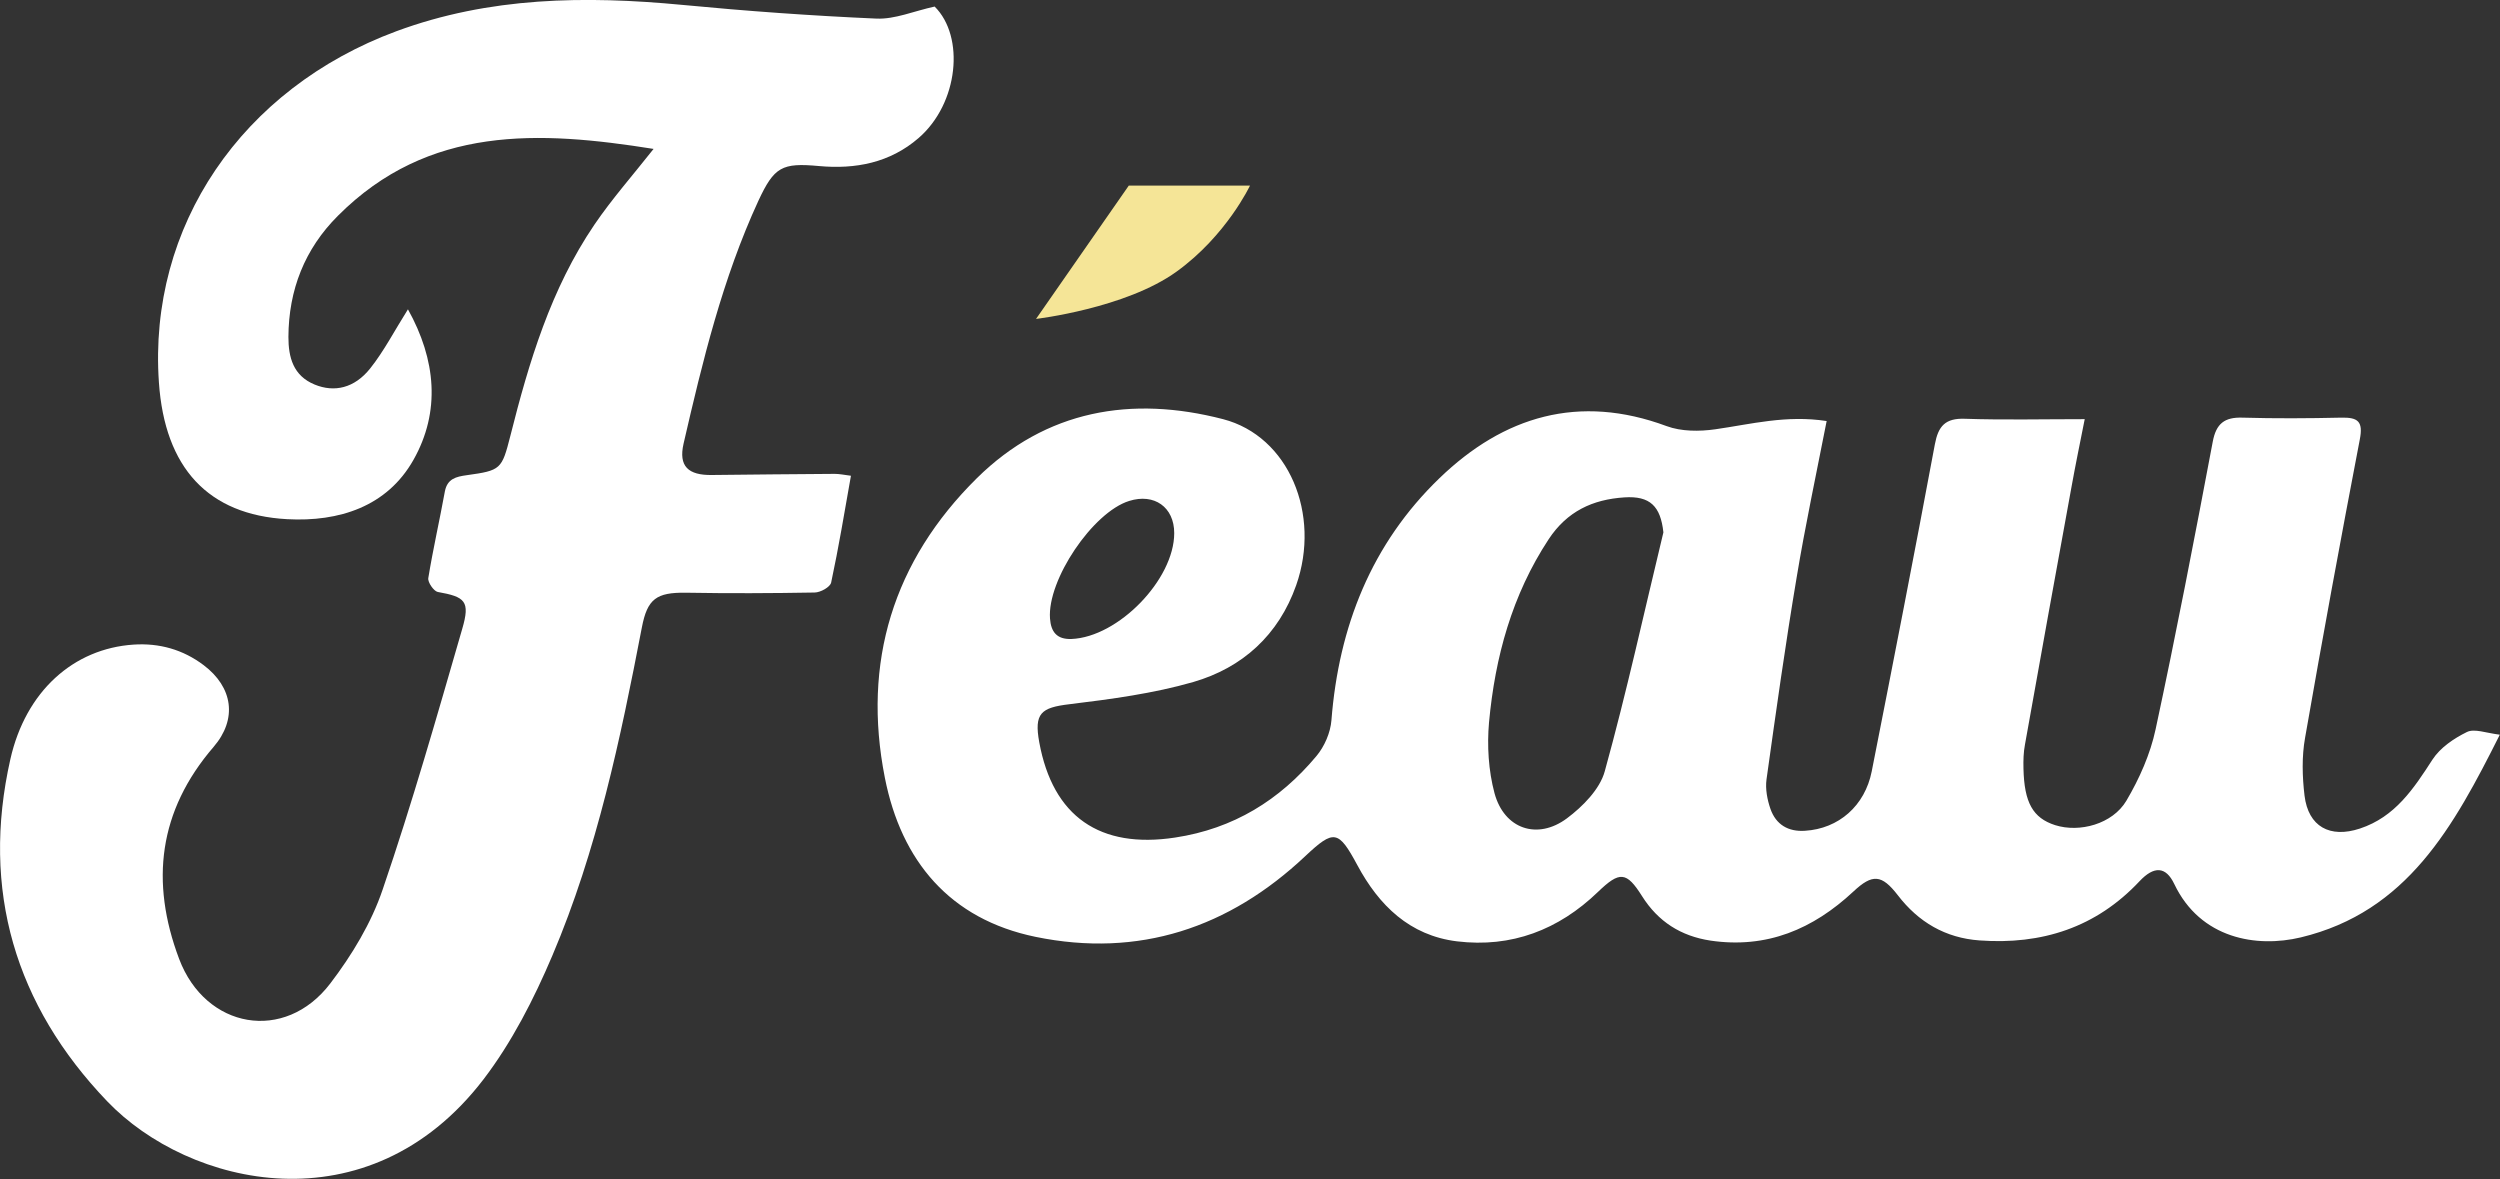 <svg width="106" height="50" viewBox="0 0 106 50" fill="none" xmlns="http://www.w3.org/2000/svg">
<rect x="0" y="0" width="106" height="50" fill="#333333" stroke="none"/>
<g id="feau logo 106*50" clip-path="url(#clip0_10797_10400)">
<g id="Group">
<g id="Group_2">
<path id="Vector" d="M47.861 7.869H53C53 7.869 52.001 9.99 49.891 11.513C47.733 13.076 43.928 13.522 43.928 13.522L47.861 7.869Z" fill="#F5E597"/>
</g>
<path id="Vector_2" d="M17.297 13.115C18.488 15.252 18.688 17.453 17.529 19.502C16.41 21.479 14.38 22.133 12.174 22.013C8.825 21.83 6.986 19.837 6.738 16.217C6.275 9.599 10.247 3.755 16.809 1.323C20.758 -0.136 24.81 -0.184 28.926 0.207C31.668 0.47 34.417 0.669 37.167 0.789C37.95 0.821 38.749 0.47 39.629 0.278C40.916 1.554 40.644 4.385 38.949 5.852C37.734 6.904 36.272 7.183 34.721 7.04C33.154 6.896 32.827 7.072 32.155 8.515C30.637 11.808 29.79 15.308 28.982 18.816C28.767 19.765 29.174 20.156 30.189 20.14C31.924 20.116 33.658 20.108 35.392 20.092C35.584 20.092 35.776 20.132 36.08 20.172C35.808 21.71 35.56 23.209 35.241 24.7C35.201 24.892 34.785 25.123 34.537 25.123C32.715 25.155 30.901 25.163 29.078 25.131C27.831 25.115 27.448 25.394 27.216 26.598C26.305 31.334 25.314 36.062 23.419 40.519C22.636 42.361 21.701 44.195 20.494 45.773C15.61 52.136 8.001 50.31 4.54 46.69C0.648 42.624 -0.815 37.745 0.44 32.187C1.088 29.317 3.11 27.499 5.667 27.331C6.754 27.26 7.754 27.539 8.633 28.201C9.88 29.141 10.071 30.489 9.056 31.669C6.722 34.38 6.363 37.386 7.594 40.655C8.713 43.629 12.078 44.227 14.004 41.699C14.923 40.495 15.746 39.132 16.226 37.713C17.473 34.069 18.528 30.361 19.599 26.662C19.942 25.49 19.727 25.306 18.56 25.099C18.392 25.067 18.128 24.684 18.16 24.509C18.36 23.281 18.64 22.061 18.863 20.833C18.967 20.299 19.335 20.211 19.791 20.148C21.237 19.948 21.277 19.901 21.637 18.489C22.428 15.348 23.355 12.246 25.202 9.527C25.945 8.435 26.832 7.43 27.712 6.314C22.86 5.541 18.168 5.302 14.332 9.145C12.917 10.556 12.238 12.294 12.229 14.287C12.229 15.148 12.429 15.93 13.341 16.305C14.172 16.647 15.027 16.464 15.698 15.619C16.282 14.885 16.729 14.016 17.297 13.115Z" fill="white"/>
<path id="Vector_3" d="M104.594 31.039C104.042 31.31 103.467 31.701 103.139 32.203C102.34 33.439 101.556 34.635 100.062 35.13C98.791 35.552 97.872 35.05 97.712 33.734C97.616 32.929 97.592 32.076 97.736 31.278C98.471 27.061 99.246 22.851 100.054 18.641C100.206 17.867 99.982 17.692 99.262 17.708C97.872 17.74 96.473 17.748 95.082 17.708C94.323 17.684 93.963 17.955 93.819 18.737C93.052 22.803 92.269 26.869 91.398 30.92C91.174 31.972 90.71 33.017 90.159 33.95C89.567 34.946 88.168 35.313 87.137 34.986C86.194 34.683 85.827 34.029 85.795 32.586C85.787 32.243 85.795 31.9 85.859 31.566C86.506 27.938 87.161 24.31 87.825 20.682C87.993 19.749 88.184 18.816 88.392 17.772C86.602 17.772 84.955 17.812 83.317 17.756C82.478 17.724 82.182 18.067 82.038 18.84C81.175 23.465 80.272 28.089 79.361 32.706C79.073 34.165 77.962 35.138 76.531 35.225C75.82 35.273 75.3 34.962 75.068 34.3C74.933 33.91 74.844 33.455 74.9 33.048C75.3 30.186 75.7 27.324 76.179 24.477C76.539 22.301 77.003 20.14 77.45 17.852C75.732 17.588 74.237 17.987 72.727 18.202C72.055 18.298 71.288 18.298 70.664 18.067C66.948 16.688 63.759 17.644 61.033 20.275C58.148 23.058 56.765 26.566 56.453 30.537C56.413 31.063 56.157 31.653 55.814 32.06C54.255 33.926 52.297 35.138 49.827 35.512C46.638 35.999 44.64 34.627 44.064 31.47C43.841 30.242 44.136 30.003 45.343 29.859C47.11 29.644 48.9 29.405 50.594 28.918C52.681 28.312 54.215 26.925 54.959 24.812C56.014 21.806 54.647 18.497 51.857 17.772C47.981 16.767 44.352 17.381 41.419 20.275C37.87 23.784 36.551 28.081 37.518 32.977C38.214 36.509 40.276 38.973 43.905 39.722C48.285 40.623 52.113 39.347 55.35 36.294C56.557 35.161 56.749 35.193 57.548 36.676C58.467 38.391 59.77 39.666 61.776 39.913C64.086 40.193 66.085 39.427 67.755 37.816C68.674 36.931 68.962 36.947 69.625 38C70.305 39.076 71.264 39.69 72.527 39.882C74.916 40.232 76.875 39.395 78.585 37.8C79.392 37.043 79.784 37.075 80.463 37.952C81.343 39.1 82.486 39.77 83.932 39.874C86.57 40.065 88.872 39.331 90.718 37.362C91.326 36.716 91.829 36.724 92.189 37.482C93.3 39.81 95.682 40.193 97.552 39.746C102.068 38.662 104.034 35.05 105.992 31.151C105.401 31.079 104.913 30.88 104.594 31.039ZM47.877 21.24C48.94 20.905 49.787 21.503 49.787 22.604C49.787 24.573 47.413 27.013 45.431 27.093C44.808 27.116 44.56 26.79 44.52 26.223C44.4 24.589 46.334 21.719 47.877 21.24ZM68.043 32.698C67.835 33.463 67.108 34.197 66.436 34.699C65.181 35.632 63.775 35.145 63.367 33.63C63.111 32.674 63.047 31.613 63.135 30.625C63.391 27.858 64.11 25.227 65.661 22.867C66.444 21.679 67.531 21.176 68.874 21.089C69.961 21.017 70.409 21.463 70.528 22.572C69.713 25.944 68.97 29.349 68.043 32.698Z" fill="white"/>
</g>
</g>
<defs>
<clipPath id="clip0_10797_10400">
<rect width="106" height="50" fill="white"/>
</clipPath>
</defs>
</svg>
